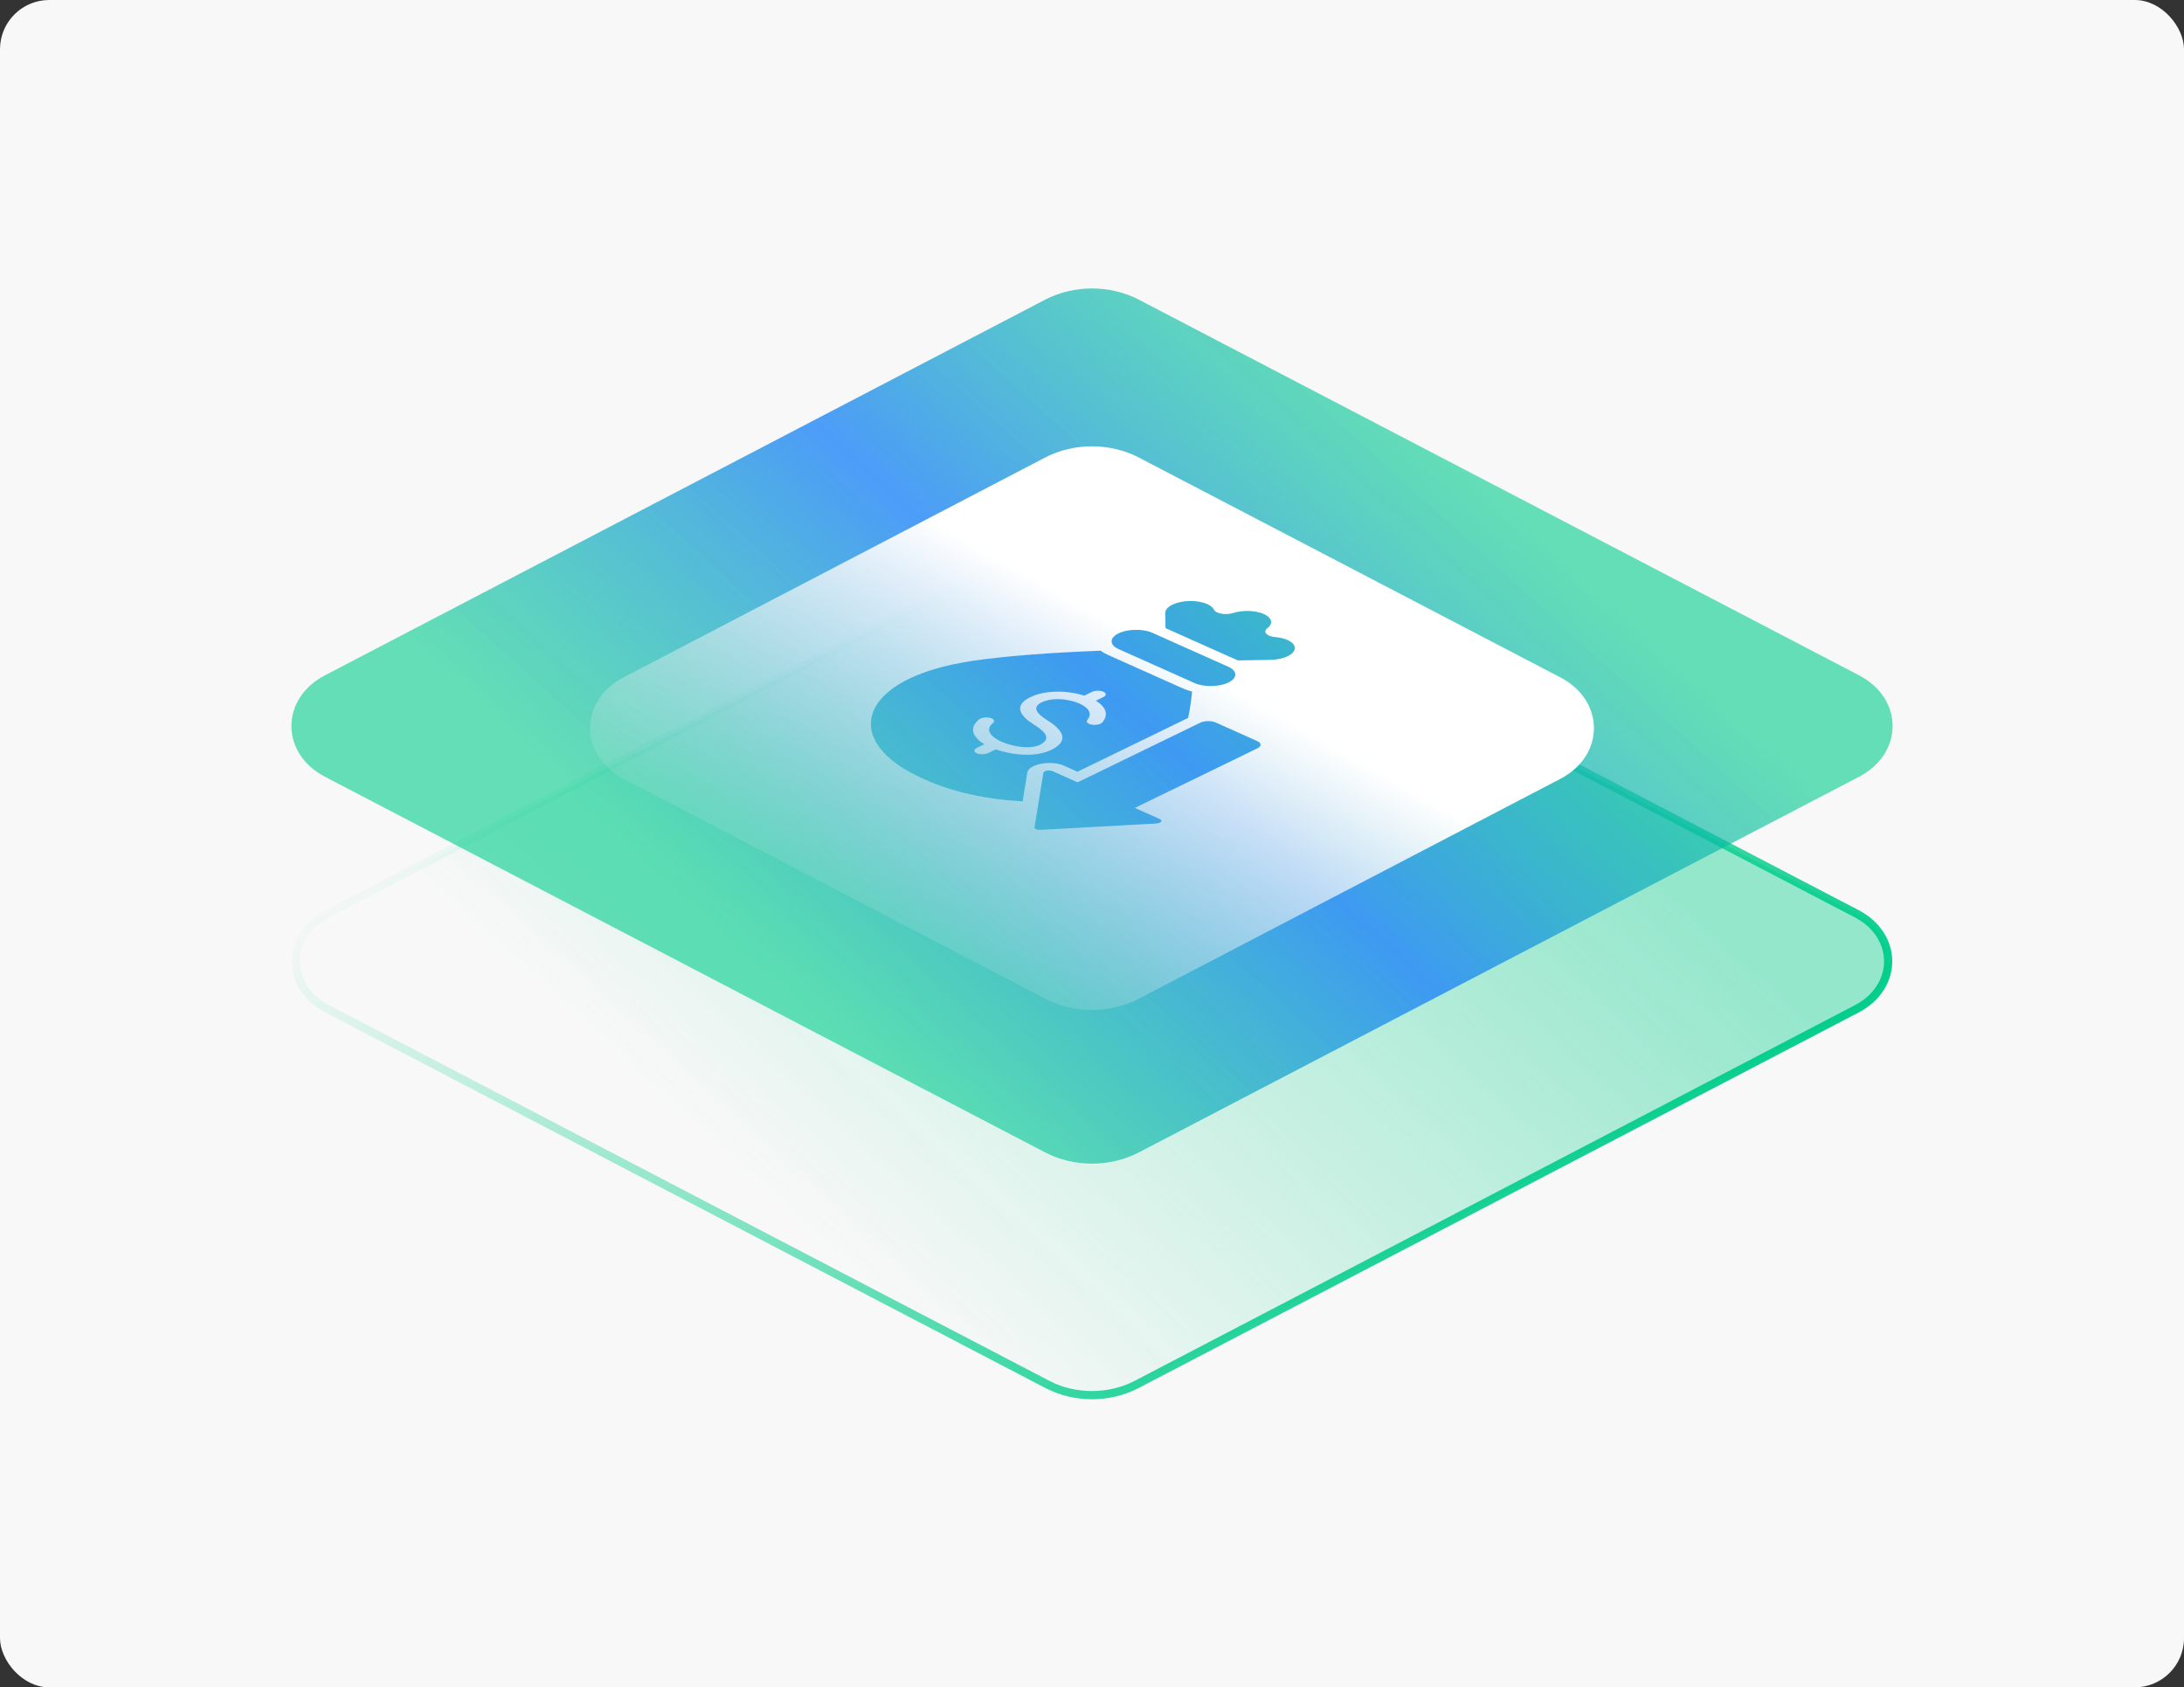 <svg width="532" height="411" viewBox="0 0 532 411" fill="none" xmlns="http://www.w3.org/2000/svg">
<rect x="0" y="0" width="532" height="411" fill="#333333" stroke="none"/>
<rect width="532" height="410.999" rx="12" fill="#F8F8F8"/>
<path d="M79.742 245.743C69.669 240.49 69.512 228.288 79.27 222.817L79.742 222.561L255.148 131.077C261.795 127.61 270.207 127.61 276.854 131.077L452.26 222.561C462.493 227.898 462.493 240.406 452.26 245.743L276.854 337.228C270.207 340.694 261.795 340.695 255.148 337.228L79.742 245.743Z" fill="url(#paint0_linear_18210_5051)"/>
<path d="M79.742 245.743C69.669 240.49 69.512 228.288 79.27 222.817L79.742 222.561L255.148 131.077C261.795 127.61 270.207 127.61 276.854 131.077L452.26 222.561C462.493 227.898 462.493 240.406 452.26 245.743L276.854 337.228C270.207 340.694 261.795 340.695 255.148 337.228L79.742 245.743Z" stroke="url(#paint1_linear_18210_5051)" stroke-width="2" style="mix-blend-mode:overlay"/>
<path d="M79.171 189.212C68.255 183.519 68.255 170.177 79.171 164.484L254.577 72.999C261.573 69.35 270.429 69.35 277.425 72.999L452.831 164.484C463.747 170.177 463.747 183.519 452.831 189.212L277.425 280.696C270.429 284.345 261.573 284.345 254.577 280.696L79.171 189.212Z" fill="url(#paint2_linear_18210_5051)"/>
<path d="M254.571 111.448C261.568 107.799 270.423 107.799 277.42 111.448L380.077 164.99C390.992 170.683 390.992 184.024 380.077 189.717L277.42 243.259C270.423 246.909 261.568 246.908 254.571 243.259L151.913 189.717C140.998 184.024 140.998 170.683 151.913 164.99L254.571 111.448ZM296.124 175.981C295.08 175.515 293.387 175.544 292.354 176.045L262.492 190.561L256.416 187.845C255.607 187.484 254.237 187.743 254.15 188.273L252 201.491C251.938 201.874 252.626 202.183 253.445 202.137L281.685 200.582C282.819 200.519 283.316 199.87 282.507 199.508L276.432 196.793L306.294 182.276C307.326 181.774 307.317 180.985 306.273 180.518L296.124 175.981ZM268.123 158.493C255.46 158.997 245.246 159.762 237.188 160.931C208.236 165.133 204.627 180.932 225.119 189.779C231.996 192.962 240.545 194.757 249.103 195.175L250.239 188.19C250.579 186.107 255.997 185.084 259.175 186.504L262.462 187.974L289.408 174.876C289.844 172.897 290.161 170.755 290.376 168.44C289.609 168.254 288.888 168.015 288.236 167.723L269.748 159.46C269.096 159.168 268.554 158.842 268.123 158.493ZM265.994 168.535C266.756 168.165 267.997 168.144 268.767 168.488C269.537 168.832 269.544 169.411 268.783 169.781L266.931 170.681C269.455 172.2 270.086 174.123 268.513 175.971C268.108 176.446 266.966 176.689 265.962 176.515C264.957 176.341 264.47 175.815 264.875 175.34C265.874 174.166 265.476 173.052 264.323 172.176C263.632 171.651 262.633 171.185 261.511 170.857C259.022 170.13 255.743 169.996 253.58 171.152C252.431 171.766 252.236 172.446 252.546 173.112C252.913 173.901 253.937 174.7 255.036 175.39C258.237 177.4 260.661 179.898 256.863 182.241C256.697 182.344 256.497 182.454 256.267 182.571C252.368 184.556 246.633 183.95 242.624 182.559L242.55 182.534L240.717 183.424C239.955 183.795 238.712 183.815 237.942 183.471C237.173 183.127 237.166 182.548 237.928 182.178L239.785 181.275C236.86 179.541 235.98 177.25 238.516 175.219C239.071 174.779 240.273 174.621 241.2 174.866C242.127 175.111 242.43 175.667 241.876 176.108C239.584 177.943 241.79 179.957 245.034 181.084C247.338 181.883 251.041 182.573 253.425 181.36C253.518 181.312 253.633 181.246 253.772 181.161C256.283 179.613 253.906 177.785 251.875 176.509C248.808 174.583 246.683 172.105 250.673 169.973C254.16 168.11 259.533 168.099 263.66 169.304C263.815 169.35 263.969 169.397 264.121 169.446L265.994 168.535ZM280.703 154.134C278.424 153.115 274.714 153.178 272.46 154.274C270.206 155.37 270.226 157.1 272.506 158.119L290.994 166.382C293.273 167.401 296.982 167.338 299.236 166.243C301.49 165.147 301.47 163.417 299.19 162.398L280.703 154.134ZM289.815 146.387C286.521 146.443 283.84 147.746 283.858 149.283L283.902 152.991L301.507 160.86L309.456 160.725C312.75 160.669 315.43 159.366 315.412 157.83C315.396 156.523 313.4 155.412 310.661 155.18C308.552 155.001 307.546 153.899 308.7 153.033C310.201 151.906 309.852 150.452 307.856 149.56C305.824 148.652 302.685 148.58 300.378 149.312C298.569 149.886 296.166 149.464 295.694 148.489C295.082 147.222 292.617 146.34 289.815 146.387Z" fill="url(#paint3_linear_18210_5051)"/>
<defs>
<linearGradient id="paint0_linear_18210_5051" x1="355.941" y1="170.458" x2="218.297" y2="321.372" gradientUnits="userSpaceOnUse">
<stop stop-color="#00CD8A" stop-opacity="0.4"/>
<stop offset="1" stop-color="#00CD8A" stop-opacity="0"/>
</linearGradient>
<linearGradient id="paint1_linear_18210_5051" x1="160.733" y1="145.729" x2="334.925" y2="353.104" gradientUnits="userSpaceOnUse">
<stop stop-color="#00CD8A" stop-opacity="0"/>
<stop offset="1" stop-color="#00CD8A"/>
</linearGradient>
<linearGradient id="paint2_linear_18210_5051" x1="355.941" y1="113.153" x2="218.297" y2="264.067" gradientUnits="userSpaceOnUse">
<stop stop-color="#00CD8A" stop-opacity="0.6"/>
<stop offset="0.483" stop-color="#2185F8" stop-opacity="0.8"/>
<stop offset="1" stop-color="#00CD8A" stop-opacity="0.6"/>
</linearGradient>
<linearGradient id="paint3_linear_18210_5051" x1="274.959" y1="140.003" x2="217.959" y2="241.503" gradientUnits="userSpaceOnUse">
<stop offset="0.101" stop-color="white"/>
<stop offset="1" stop-color="#E8E8E8" stop-opacity="0"/>
</linearGradient>
</defs>
</svg>
